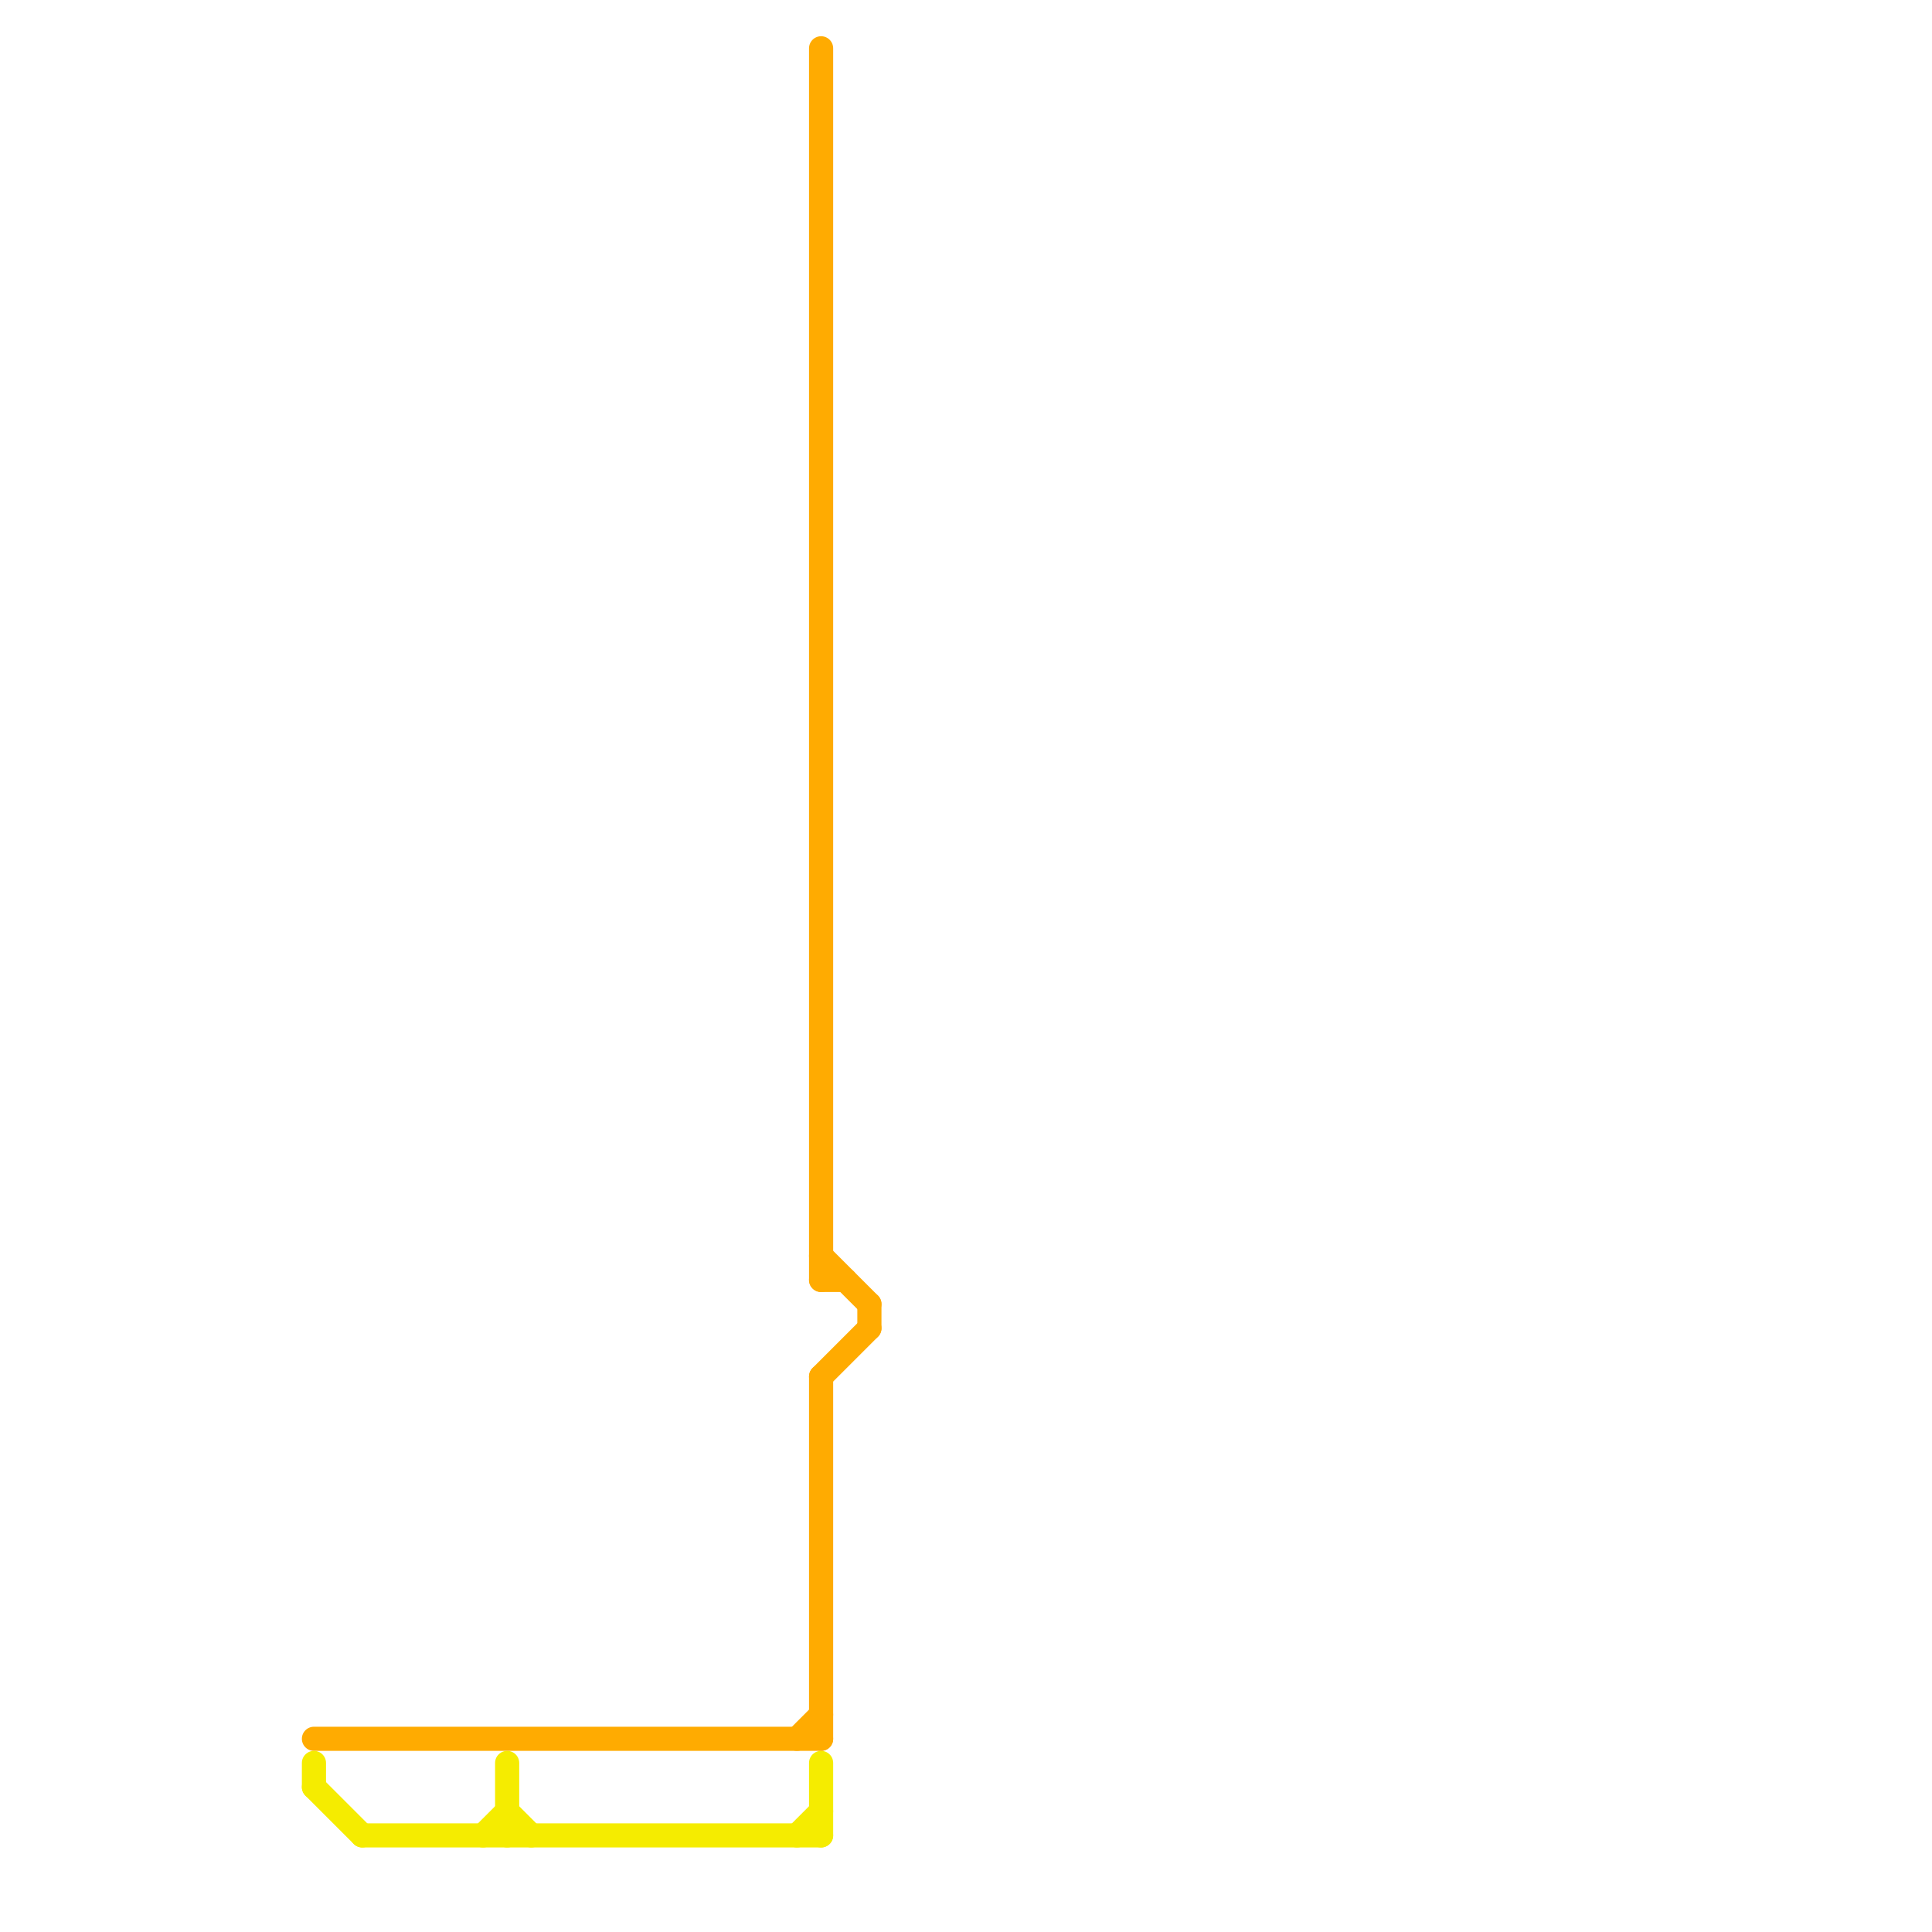 
<svg version="1.1" xmlns="http://www.w3.org/2000/svg" viewBox="0 0 80 80">
<style>text { font: 1px Helvetica; font-weight: 600; white-space: pre; dominant-baseline: central; } line { stroke-width: 1; fill: none; stroke-linecap: round; stroke-linejoin: round; } .c0 { stroke: #ffab01 } .c1 { stroke: #f5ec00 }</style><defs><g id="wm-xf"><circle r="1.2" fill="#000"/><circle r="0.9" fill="#fff"/><circle r="0.6" fill="#000"/><circle r="0.3" fill="#fff"/></g><g id="wm"><circle r="0.6" fill="#000"/><circle r="0.3" fill="#fff"/></g></defs><line class="c0" x1="34" y1="52" x2="36" y2="54"/><line class="c0" x1="36" y1="54" x2="36" y2="55"/><line class="c0" x1="33" y1="72" x2="34" y2="71"/><line class="c0" x1="34" y1="57" x2="34" y2="72"/><line class="c0" x1="34" y1="57" x2="36" y2="55"/><line class="c0" x1="13" y1="72" x2="34" y2="72"/><line class="c0" x1="34" y1="53" x2="35" y2="53"/><line class="c0" x1="34" y1="2" x2="34" y2="53"/><line class="c1" x1="20" y1="76" x2="21" y2="75"/><line class="c1" x1="33" y1="76" x2="34" y2="75"/><line class="c1" x1="13" y1="74" x2="15" y2="76"/><line class="c1" x1="21" y1="75" x2="22" y2="76"/><line class="c1" x1="21" y1="73" x2="21" y2="76"/><line class="c1" x1="15" y1="76" x2="34" y2="76"/><line class="c1" x1="34" y1="73" x2="34" y2="76"/><line class="c1" x1="13" y1="73" x2="13" y2="74"/>
</svg>
